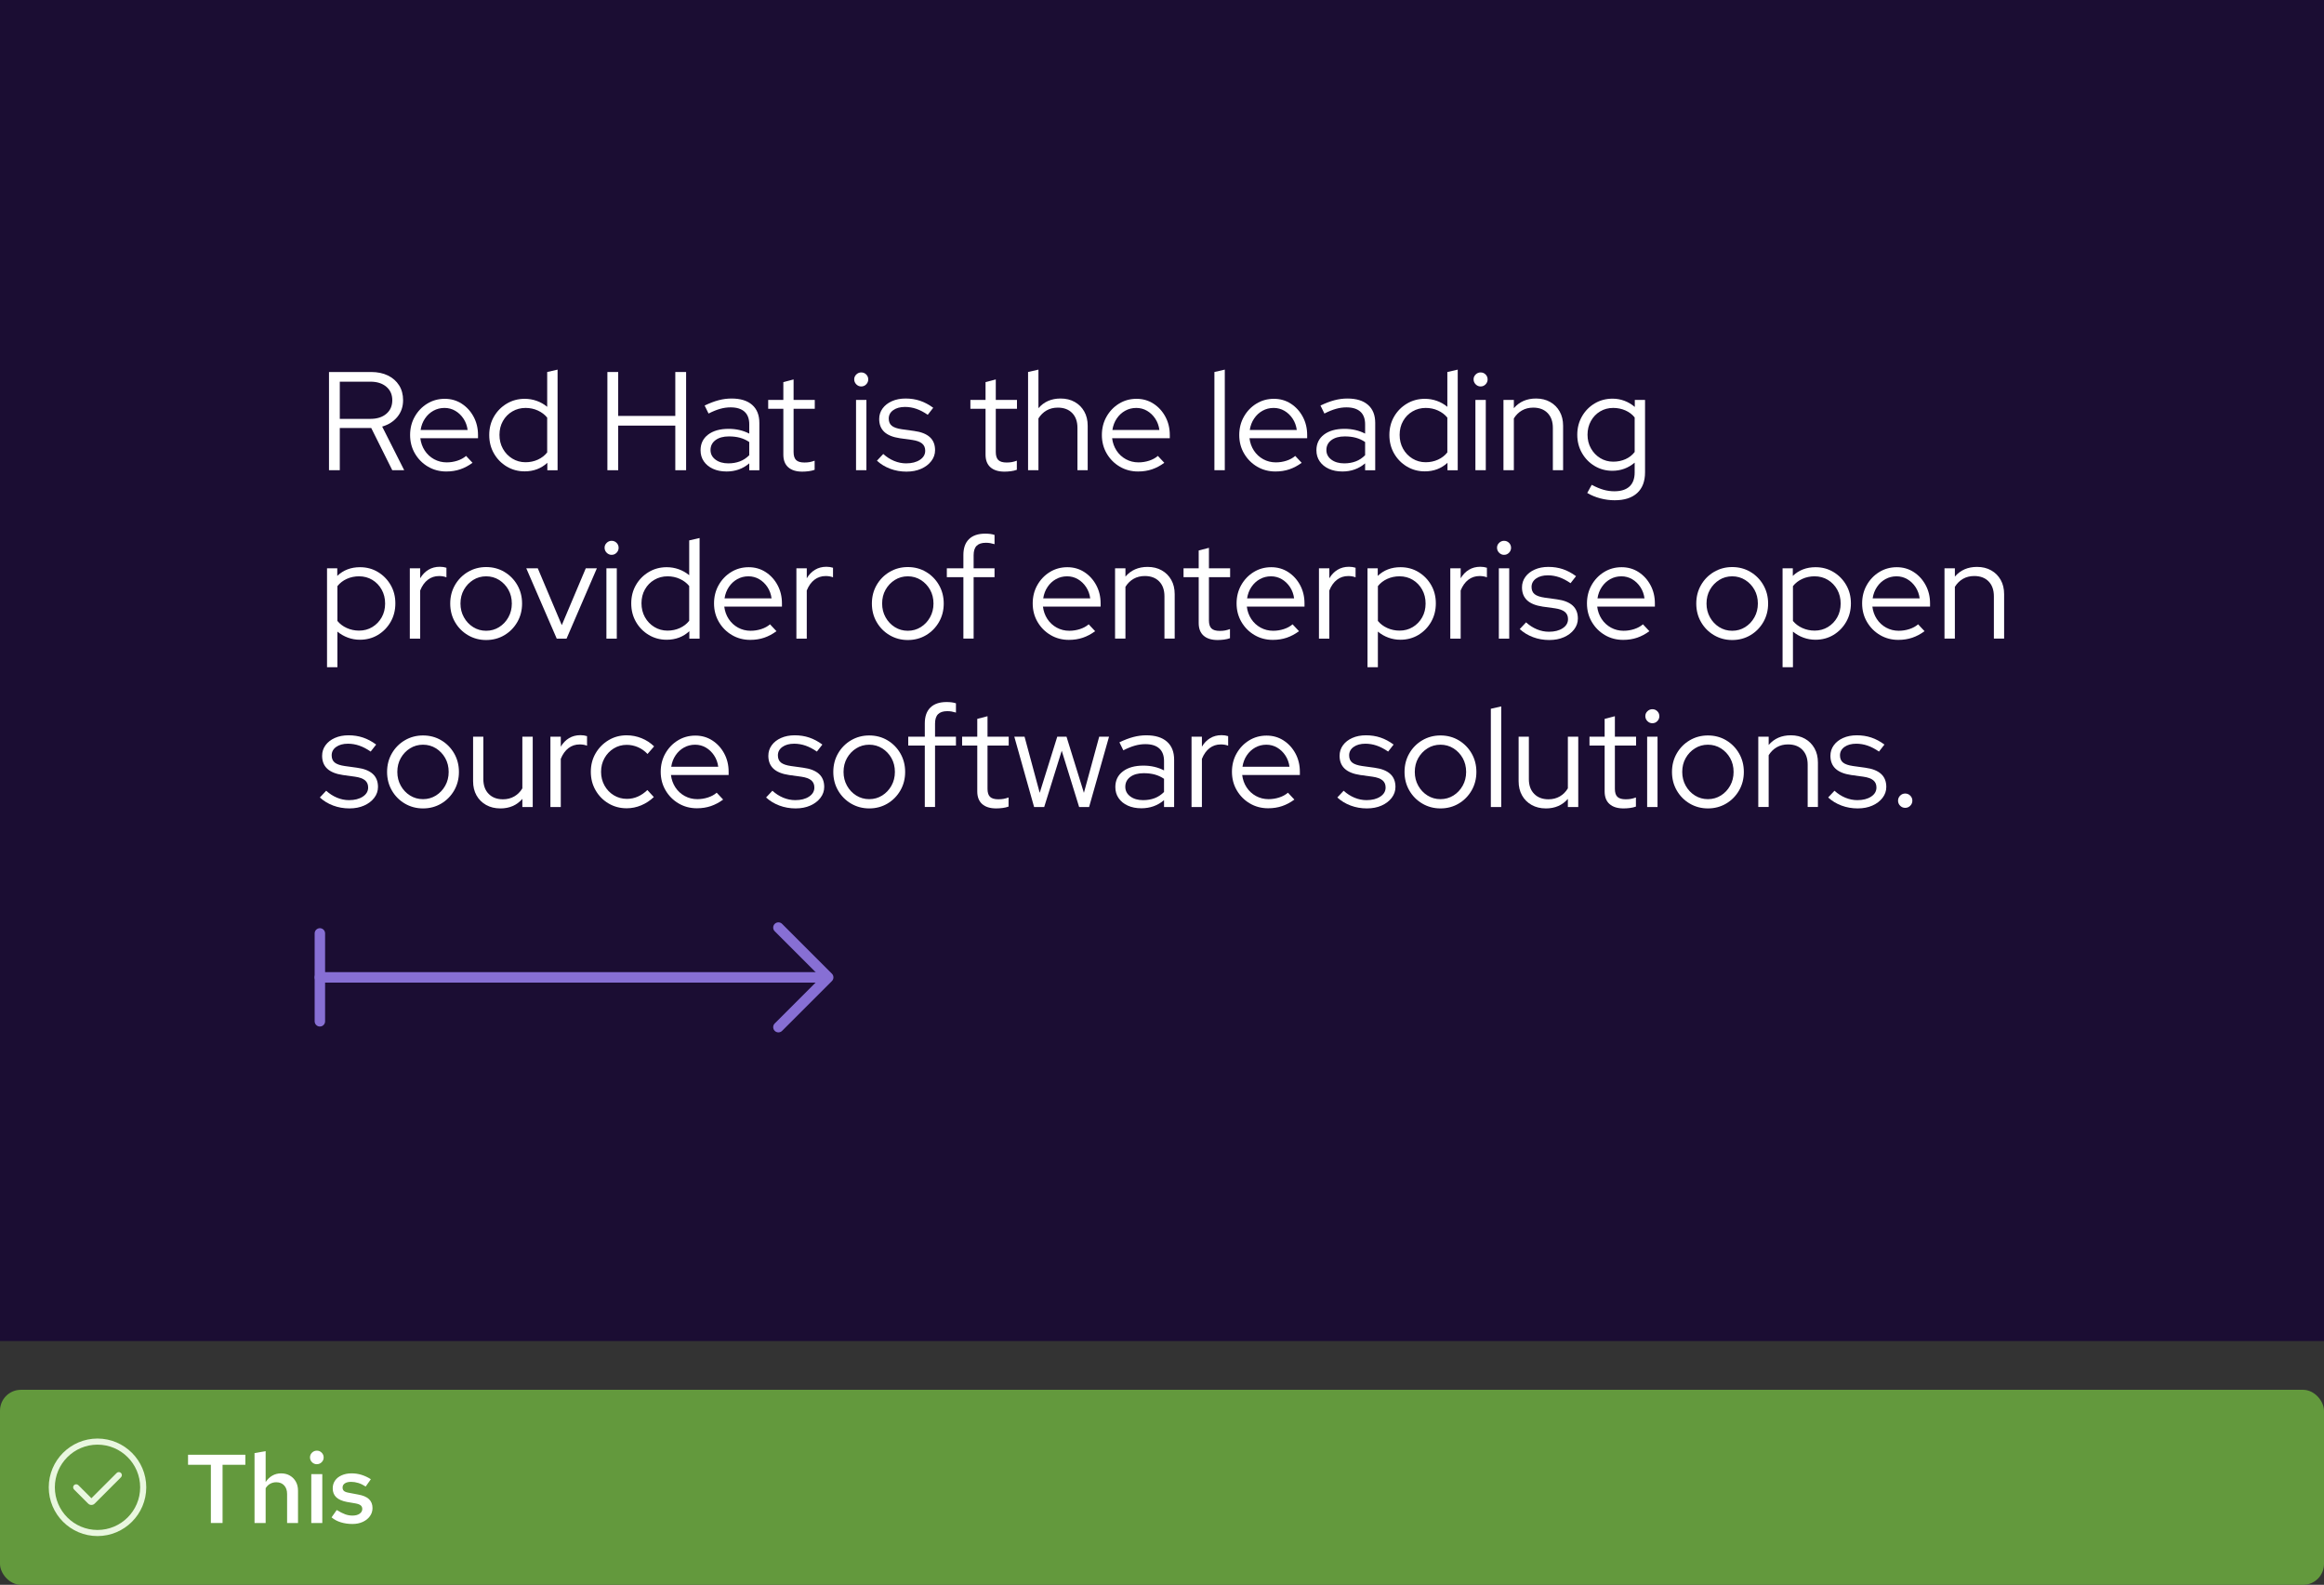 <?xml version="1.0" encoding="UTF-8"?><svg id="uuid-3d865000-59f8-4c49-89f7-debf9600d274" xmlns="http://www.w3.org/2000/svg" viewBox="0 0 333.69 227.55"><rect x="0" y="0" width="333.69" height="227.55" fill="#333333" stroke="none"/><defs><style>.uuid-0abd65ec-750e-4790-8b17-89ba7c35ec41,.uuid-ad86a332-a100-482e-a32e-54fb2c6c9d2d{fill:none;}.uuid-ad86a332-a100-482e-a32e-54fb2c6c9d2d{stroke:#876fd4;stroke-linecap:round;stroke-linejoin:round;stroke-width:1.5px;}.uuid-00a9ccc0-7e95-44a5-8112-9e70ee7d0d14{fill:#fff;}.uuid-d34315e4-697c-4af7-a383-848a9fb9cf74{fill:#1b0d33;}.uuid-dc9f2c6d-2a07-49e5-a148-76d7f848f3d4{fill:#63993d;}.uuid-fc13d6a9-9d52-4288-b165-c66501158150{fill:#e9f7df;}</style></defs><rect class="uuid-dc9f2c6d-2a07-49e5-a148-76d7f848f3d4" x="0" y="199.55" width="333.69" height="28" rx="3" ry="3"/><g id="uuid-3ba3b891-25b2-4c5b-a8ea-652b20083ef6"><g id="uuid-c6ce06a3-d6ef-4b20-b7b1-f62c3b5c8897"><rect class="uuid-0abd65ec-750e-4790-8b17-89ba7c35ec41" x="7" y="206.55" width="14" height="14"/></g><g id="uuid-fa98b6f3-5199-4746-8bce-de0429737230"><path class="uuid-fc13d6a9-9d52-4288-b165-c66501158150" d="M14,220.55c-3.86,0-7-3.14-7-7s3.14-7,7-7,7,3.14,7,7-3.14,7-7,7ZM14,207.425c-3.377,0-6.125,2.748-6.125,6.125s2.748,6.125,6.125,6.125,6.125-2.748,6.125-6.125-2.748-6.125-6.125-6.125Z"/><path class="uuid-fc13d6a9-9d52-4288-b165-c66501158150" d="M13.125,216.084c-.168,0-.336-.064-.464-.192l-2.033-2.033c-.171-.171-.171-.448,0-.619s.448-.171.619,0l1.878,1.878,3.628-3.628c.171-.171.448-.171.619,0s.171.448,0,.619l-3.783,3.783c-.128.128-.296.192-.464.192h0Z"/></g></g><path class="uuid-00a9ccc0-7e95-44a5-8112-9e70ee7d0d14" d="M30.276,218.674v-8.358h-3.276v-1.441h8.232v1.441h-3.276v8.358h-1.68Z"/><path class="uuid-00a9ccc0-7e95-44a5-8112-9e70ee7d0d14" d="M36.547,218.674v-10.038l1.596-.28v4.439c.261-.401.581-.709.959-.924s.795-.322,1.253-.322c.485,0,.91.107,1.274.322.364.215.649.506.854.875.206.368.308.8.308,1.295v4.634h-1.568v-4.172c0-.514-.14-.922-.42-1.226-.28-.303-.658-.454-1.134-.454-.308,0-.595.069-.861.21-.266.14-.488.354-.665.644v4.998h-1.596Z"/><path class="uuid-00a9ccc0-7e95-44a5-8112-9e70ee7d0d14" d="M45.479,210.232c-.261,0-.488-.095-.679-.286s-.287-.423-.287-.693c0-.262.095-.487.287-.679s.427-.287.707-.287c.261,0,.488.096.679.287.191.191.287.422.287.692,0,.262-.096.488-.287.68-.191.191-.427.286-.707.286ZM44.695,218.674v-7.014h1.582v7.014h-1.582Z"/><path class="uuid-00a9ccc0-7e95-44a5-8112-9e70ee7d0d14" d="M50.617,218.814c-.597,0-1.155-.079-1.673-.237-.518-.159-.964-.397-1.337-.714l.742-1.051c.458.28.859.483,1.204.609s.695.189,1.05.189c.429,0,.772-.088,1.029-.266.257-.177.385-.406.385-.685,0-.215-.075-.386-.224-.512-.149-.126-.401-.222-.756-.287l-1.232-.21c-.681-.13-1.19-.354-1.526-.672s-.504-.742-.504-1.273c0-.43.112-.806.336-1.127.224-.322.543-.574.959-.756.415-.183.889-.273,1.421-.273.485,0,.957.07,1.414.21.457.14.905.35,1.344.63l-.742,1.05c-.355-.232-.707-.403-1.057-.511s-.698-.161-1.043-.161c-.373,0-.67.072-.889.217-.22.145-.329.344-.329.596,0,.224.072.395.217.511.144.117.399.203.763.259l1.246.238c.709.121,1.232.343,1.568.665s.504.749.504,1.281c0,.429-.124.816-.371,1.161-.247.346-.588.619-1.022.819-.434.201-.926.301-1.477.301Z"/><rect class="uuid-d34315e4-697c-4af7-a383-848a9fb9cf74" width="333.69" height="192.55"/><path class="uuid-00a9ccc0-7e95-44a5-8112-9e70ee7d0d14" d="M47.238,67.516v-14.103h6.045c.926,0,1.732.168,2.418.503.685.336,1.219.806,1.602,1.411.383.604.574,1.316.574,2.136,0,.926-.272,1.722-.816,2.387-.544.665-1.273,1.131-2.187,1.4l3.164,6.266h-1.713l-3.023-6.064h-4.513v6.064h-1.551ZM48.789,60.142h4.393c.954,0,1.716-.242,2.287-.726.571-.483.857-1.135.857-1.954,0-.806-.285-1.451-.857-1.935-.571-.484-1.333-.725-2.287-.725h-4.393v5.339Z"/><path class="uuid-00a9ccc0-7e95-44a5-8112-9e70ee7d0d14" d="M64.081,67.697c-.967,0-1.843-.231-2.629-.695-.785-.463-1.41-1.091-1.873-1.884-.464-.792-.695-1.678-.695-2.659,0-.967.221-1.843.665-2.629.443-.785,1.04-1.41,1.793-1.873.752-.464,1.592-.695,2.518-.695.9,0,1.709.231,2.428.695.719.463,1.29,1.088,1.713,1.873.424.786.635,1.663.635,2.629v.464h-8.281c.08.658.292,1.249.634,1.772s.789.937,1.34,1.24c.551.302,1.155.453,1.813.453.524,0,1.035-.081,1.531-.242.497-.162.913-.389,1.249-.685l.926.987c-.564.417-1.152.729-1.763.937-.612.208-1.28.312-2.005.312ZM60.394,61.734h6.75c-.08-.605-.279-1.145-.594-1.622-.316-.476-.708-.853-1.179-1.128-.47-.276-.987-.413-1.551-.413-.578,0-1.108.135-1.592.403-.483.269-.886.641-1.208,1.118s-.531,1.024-.625,1.642Z"/><path class="uuid-00a9ccc0-7e95-44a5-8112-9e70ee7d0d14" d="M75.323,67.678c-.94,0-1.796-.232-2.568-.695-.772-.464-1.384-1.088-1.833-1.874-.451-.785-.675-1.668-.675-2.65,0-.98.225-1.86.675-2.639.449-.779,1.061-1.4,1.833-1.863.772-.464,1.635-.695,2.589-.695.591,0,1.162.098,1.713.292.551.195,1.054.48,1.511.857v-4.997l1.491-.343v14.446h-1.471v-1.068c-.887.82-1.975,1.23-3.264,1.23ZM75.464,66.368c.631,0,1.219-.124,1.763-.372.543-.248.99-.594,1.34-1.038v-4.997c-.349-.43-.796-.769-1.34-1.017-.544-.248-1.132-.373-1.763-.373-.699,0-1.333.168-1.904.504-.571.335-1.021.795-1.35,1.38-.329.585-.493,1.246-.493,1.985s.165,1.403.493,1.995c.33.591.779,1.061,1.35,1.41.571.349,1.205.524,1.904.524Z"/><path class="uuid-00a9ccc0-7e95-44a5-8112-9e70ee7d0d14" d="M87.212,67.516v-14.103h1.551v6.306h8.2v-6.306h1.552v14.103h-1.552v-6.407h-8.2v6.407h-1.551Z"/><path class="uuid-00a9ccc0-7e95-44a5-8112-9e70ee7d0d14" d="M104.317,67.697c-.74,0-1.387-.128-1.945-.383s-.994-.611-1.309-1.067c-.317-.457-.474-.988-.474-1.592,0-.954.362-1.705,1.088-2.256s1.706-.826,2.942-.826c1.088,0,2.076.229,2.962.685v-1.33c0-.806-.229-1.414-.685-1.823-.457-.41-1.121-.615-1.995-.615-.497,0-.997.07-1.501.211-.503.141-1.058.366-1.662.675l-.564-1.149c.725-.348,1.396-.604,2.014-.765.618-.162,1.236-.242,1.854-.242,1.276,0,2.26.302,2.952.907.691.604,1.037,1.471,1.037,2.599v6.79h-1.45v-.987c-.457.389-.958.682-1.501.876-.544.194-1.132.292-1.763.292ZM102.02,64.615c0,.564.239,1.025.715,1.381.477.356,1.091.534,1.844.534.604,0,1.155-.094,1.652-.282.497-.189.947-.484,1.35-.887v-1.894c-.416-.282-.86-.486-1.33-.614-.471-.128-1.001-.192-1.592-.192-.806,0-1.447.179-1.924.534-.476.357-.715.83-.715,1.421Z"/><path class="uuid-00a9ccc0-7e95-44a5-8112-9e70ee7d0d14" d="M115.196,67.718c-.873,0-1.544-.208-2.015-.625-.47-.416-.705-1.021-.705-1.813v-6.588h-2.176v-1.27h2.176v-2.559l1.471-.383v2.942h3.042v1.27h-3.042v6.205c0,.538.121.924.363,1.158.242.235.638.352,1.189.352.282,0,.534-.02.755-.06.222-.041.46-.107.716-.202v1.309c-.256.094-.541.162-.857.202s-.621.061-.917.061Z"/><path class="uuid-00a9ccc0-7e95-44a5-8112-9e70ee7d0d14" d="M123.658,55.488c-.269,0-.504-.101-.705-.302-.202-.201-.302-.443-.302-.725,0-.269.101-.5.302-.695.201-.194.436-.292.705-.292.282,0,.521.098.715.292.195.195.293.433.293.715,0,.269-.098.504-.293.705-.194.202-.433.302-.715.302ZM122.913,67.516v-10.095h1.49v10.095h-1.49Z"/><path class="uuid-00a9ccc0-7e95-44a5-8112-9e70ee7d0d14" d="M130.166,67.718c-.833,0-1.616-.138-2.347-.413-.733-.276-1.367-.662-1.904-1.158l.907-.967c.47.43.987.762,1.551.998.565.235,1.142.352,1.733.352.806,0,1.464-.168,1.974-.504.511-.335.766-.772.766-1.309,0-.444-.151-.789-.453-1.038-.302-.248-.776-.42-1.42-.513l-1.753-.242c-1.008-.148-1.757-.45-2.247-.907s-.735-1.075-.735-1.854c0-.564.162-1.068.484-1.511.322-.444.769-.793,1.34-1.048.571-.255,1.225-.383,1.964-.383.739,0,1.431.107,2.075.322s1.276.551,1.894,1.008l-.785,1.007c-.564-.389-1.112-.675-1.642-.856-.531-.181-1.071-.272-1.622-.272-.699,0-1.262.155-1.692.463-.43.31-.644.712-.644,1.209,0,.457.148.803.443,1.038s.772.399,1.431.493l1.753.242c1.008.135,1.763.43,2.267.886s.756,1.081.756,1.874c0,.577-.182,1.101-.544,1.572-.362.47-.849.84-1.461,1.108-.611.269-1.306.403-2.085.403Z"/><path class="uuid-00a9ccc0-7e95-44a5-8112-9e70ee7d0d14" d="M144.229,67.718c-.873,0-1.544-.208-2.015-.625-.47-.416-.705-1.021-.705-1.813v-6.588h-2.176v-1.27h2.176v-2.559l1.471-.383v2.942h3.042v1.27h-3.042v6.205c0,.538.121.924.363,1.158.242.235.638.352,1.189.352.282,0,.534-.02.755-.06.222-.041.46-.107.716-.202v1.309c-.256.094-.541.162-.857.202s-.621.061-.917.061Z"/><path class="uuid-00a9ccc0-7e95-44a5-8112-9e70ee7d0d14" d="M147.614,67.516v-14.103l1.49-.343v5.54c.793-.926,1.854-1.39,3.183-1.39.766,0,1.44.164,2.025.493.585.329,1.041.785,1.37,1.37.33.585.493,1.266.493,2.045v6.387h-1.471v-6.085c0-.899-.252-1.609-.755-2.126-.504-.516-1.193-.776-2.065-.776-.605,0-1.142.135-1.612.403-.471.269-.86.652-1.169,1.148v7.435h-1.49Z"/><path class="uuid-00a9ccc0-7e95-44a5-8112-9e70ee7d0d14" d="M163.41,67.697c-.967,0-1.844-.231-2.629-.695-.786-.463-1.411-1.091-1.874-1.884-.463-.792-.695-1.678-.695-2.659,0-.967.222-1.843.665-2.629.444-.785,1.041-1.41,1.794-1.873.752-.464,1.591-.695,2.518-.695.899,0,1.708.231,2.428.695.718.463,1.29,1.088,1.713,1.873.423.786.634,1.663.634,2.629v.464h-8.281c.081.658.293,1.249.634,1.772.343.524.789.937,1.34,1.24.55.302,1.155.453,1.813.453.524,0,1.034-.081,1.531-.242.497-.162.913-.389,1.249-.685l.927.987c-.565.417-1.152.729-1.763.937s-1.279.312-2.005.312ZM159.722,61.734h6.75c-.08-.605-.279-1.145-.594-1.622-.316-.476-.708-.853-1.178-1.128-.471-.276-.987-.413-1.552-.413-.577,0-1.108.135-1.591.403s-.886.641-1.209,1.118c-.322.477-.53,1.024-.625,1.642Z"/><path class="uuid-00a9ccc0-7e95-44a5-8112-9e70ee7d0d14" d="M174.37,67.516v-14.103l1.491-.343v14.446h-1.491Z"/><path class="uuid-00a9ccc0-7e95-44a5-8112-9e70ee7d0d14" d="M183.134,67.697c-.967,0-1.843-.231-2.629-.695-.785-.463-1.41-1.091-1.873-1.884-.464-.792-.695-1.678-.695-2.659,0-.967.221-1.843.665-2.629.443-.785,1.04-1.41,1.793-1.873.752-.464,1.592-.695,2.518-.695.9,0,1.709.231,2.428.695.719.463,1.29,1.088,1.713,1.873.424.786.635,1.663.635,2.629v.464h-8.281c.08.658.292,1.249.634,1.772s.789.937,1.34,1.24c.551.302,1.155.453,1.813.453.524,0,1.035-.081,1.531-.242.497-.162.913-.389,1.249-.685l.926.987c-.564.417-1.152.729-1.763.937-.612.208-1.28.312-2.005.312ZM179.447,61.734h6.75c-.08-.605-.279-1.145-.594-1.622-.316-.476-.708-.853-1.179-1.128-.47-.276-.987-.413-1.551-.413-.578,0-1.108.135-1.592.403-.483.269-.886.641-1.208,1.118s-.531,1.024-.625,1.642Z"/><path class="uuid-00a9ccc0-7e95-44a5-8112-9e70ee7d0d14" d="M192.745,67.697c-.739,0-1.387-.128-1.945-.383s-.994-.611-1.309-1.067-.474-.988-.474-1.592c0-.954.363-1.705,1.089-2.256.725-.551,1.705-.826,2.942-.826,1.088,0,2.075.229,2.961.685v-1.33c0-.806-.228-1.414-.685-1.823-.457-.41-1.121-.615-1.995-.615-.498,0-.998.07-1.501.211-.504.141-1.058.366-1.663.675l-.564-1.149c.726-.348,1.397-.604,2.015-.765.617-.162,1.236-.242,1.854-.242,1.276,0,2.259.302,2.951.907.692.604,1.038,1.471,1.038,2.599v6.79h-1.451v-.987c-.457.389-.957.682-1.501.876-.543.194-1.131.292-1.763.292ZM190.448,64.615c0,.564.239,1.025.716,1.381.476.356,1.091.534,1.844.534.604,0,1.154-.094,1.652-.282.497-.189.947-.484,1.349-.887v-1.894c-.416-.282-.859-.486-1.33-.614-.47-.128-1-.192-1.591-.192-.806,0-1.448.179-1.924.534-.477.357-.716.83-.716,1.421Z"/><path class="uuid-00a9ccc0-7e95-44a5-8112-9e70ee7d0d14" d="M204.571,67.678c-.94,0-1.797-.232-2.568-.695-.773-.464-1.384-1.088-1.834-1.874-.45-.785-.675-1.668-.675-2.65,0-.98.225-1.86.675-2.639s1.061-1.4,1.834-1.863c.771-.464,1.635-.695,2.589-.695.59,0,1.161.098,1.712.292.551.195,1.054.48,1.512.857v-4.997l1.49-.343v14.446h-1.471v-1.068c-.886.82-1.974,1.23-3.264,1.23ZM204.713,66.368c.631,0,1.219-.124,1.763-.372.544-.248.99-.594,1.34-1.038v-4.997c-.35-.43-.796-.769-1.34-1.017-.543-.248-1.131-.373-1.763-.373-.699,0-1.333.168-1.904.504-.571.335-1.022.795-1.35,1.38-.33.585-.493,1.246-.493,1.985s.164,1.403.493,1.995c.329.591.779,1.061,1.35,1.41.571.349,1.205.524,1.904.524Z"/><path class="uuid-00a9ccc0-7e95-44a5-8112-9e70ee7d0d14" d="M212.59,55.488c-.269,0-.503-.101-.705-.302-.202-.201-.302-.443-.302-.725,0-.269.1-.5.302-.695.202-.194.436-.292.705-.292.282,0,.521.098.716.292.194.195.292.433.292.715,0,.269-.098.504-.292.705-.195.202-.434.302-.716.302ZM211.845,67.516v-10.095h1.491v10.095h-1.491Z"/><path class="uuid-00a9ccc0-7e95-44a5-8112-9e70ee7d0d14" d="M215.874,67.516v-10.095h1.491v1.189c.792-.926,1.854-1.39,3.183-1.39.766,0,1.44.164,2.025.493.584.329,1.04.785,1.37,1.37.329.585.493,1.266.493,2.045v6.387h-1.471v-6.085c0-.899-.252-1.609-.756-2.126-.503-.516-1.192-.776-2.065-.776-.604,0-1.142.135-1.612.403-.471.269-.86.652-1.168,1.148v7.435h-1.491Z"/><path class="uuid-00a9ccc0-7e95-44a5-8112-9e70ee7d0d14" d="M231.852,71.828c-.699,0-1.39-.09-2.076-.272-.685-.181-1.309-.439-1.873-.776l.644-1.168c.604.322,1.165.557,1.682.705s1.038.221,1.562.221c.954,0,1.679-.228,2.176-.685s.745-1.128.745-2.015v-1.41c-.926.779-1.995,1.168-3.203,1.168-.927,0-1.773-.228-2.539-.685s-1.373-1.078-1.823-1.864c-.45-.785-.675-1.662-.675-2.629,0-.967.225-1.843.675-2.629.45-.785,1.058-1.407,1.823-1.863s1.625-.685,2.579-.685c.577,0,1.138.101,1.682.302s1.044.497,1.501.886v-1.008h1.471v10.397c0,1.29-.376,2.28-1.128,2.972-.753.691-1.827,1.037-3.224,1.037ZM231.63,66.287c.645,0,1.236-.121,1.773-.363.537-.241.974-.584,1.309-1.027v-4.957c-.335-.43-.776-.765-1.319-1.007-.544-.242-1.132-.363-1.763-.363-.699,0-1.327.168-1.884.504-.557.335-.997.795-1.319,1.38-.323.585-.484,1.24-.484,1.964,0,.726.164,1.381.493,1.964.329.585.772,1.048,1.33,1.39s1.179.514,1.863.514Z"/><path class="uuid-00a9ccc0-7e95-44a5-8112-9e70ee7d0d14" d="M46.956,95.804v-14.205h1.471v1.089c.873-.833,1.961-1.249,3.264-1.249.954,0,1.813.231,2.579.695.766.463,1.373,1.085,1.823,1.863s.675,1.659.675,2.639c0,.981-.226,1.864-.675,2.65-.45.786-1.058,1.41-1.823,1.874-.766.463-1.632.695-2.599.695-.591,0-1.163-.101-1.713-.302-.551-.202-1.055-.49-1.511-.867v5.118h-1.491ZM51.549,90.545c.712,0,1.35-.171,1.914-.514.564-.342,1.011-.806,1.34-1.39.33-.585.494-1.246.494-1.985s-.165-1.403-.494-1.995c-.329-.591-.776-1.058-1.34-1.4s-1.202-.514-1.914-.514c-.631,0-1.218.125-1.763.373s-.99.594-1.34,1.038v4.996c.349.43.798.77,1.349,1.018s1.135.372,1.753.372Z"/><path class="uuid-00a9ccc0-7e95-44a5-8112-9e70ee7d0d14" d="M58.843,91.694v-10.095h1.49v1.431c.309-.524.702-.93,1.179-1.219.476-.289,1.024-.433,1.642-.433.349,0,.665.048.947.141v1.37c-.175-.067-.349-.114-.524-.141-.175-.026-.349-.04-.524-.04-.618,0-1.158.178-1.622.534-.464.357-.83.87-1.099,1.541v6.911h-1.49Z"/><path class="uuid-00a9ccc0-7e95-44a5-8112-9e70ee7d0d14" d="M69.803,91.895c-.954,0-1.823-.232-2.609-.695-.786-.463-1.408-1.091-1.864-1.884-.457-.792-.685-1.679-.685-2.659s.228-1.867.685-2.659,1.078-1.421,1.864-1.884c.785-.463,1.655-.695,2.609-.695.967,0,1.841.232,2.619.695s1.397,1.091,1.854,1.884.685,1.679.685,2.659-.229,1.868-.685,2.659c-.457.793-1.075,1.421-1.854,1.884s-1.652.695-2.619.695ZM69.803,90.566c.685,0,1.306-.175,1.864-.524.557-.349,1-.819,1.33-1.411.329-.59.493-1.249.493-1.974,0-.739-.165-1.4-.493-1.985-.33-.584-.773-1.051-1.33-1.4-.558-.349-1.179-.524-1.864-.524-.685,0-1.306.175-1.863.524s-1.001.817-1.33,1.4c-.33.585-.493,1.246-.493,1.985,0,.726.164,1.384.493,1.974.329.592.772,1.062,1.33,1.411s1.179.524,1.863.524Z"/><path class="uuid-00a9ccc0-7e95-44a5-8112-9e70ee7d0d14" d="M79.938,91.694l-4.372-10.095h1.652l3.446,8.161,3.445-8.161h1.592l-4.352,10.095h-1.41Z"/><path class="uuid-00a9ccc0-7e95-44a5-8112-9e70ee7d0d14" d="M87.816,79.665c-.269,0-.504-.101-.705-.302-.202-.201-.302-.443-.302-.725,0-.269.101-.5.302-.695.201-.194.436-.292.705-.292.282,0,.521.098.715.292.195.195.293.433.293.715,0,.269-.098.504-.293.705-.194.202-.433.302-.715.302ZM87.071,91.694v-10.095h1.49v10.095h-1.49Z"/><path class="uuid-00a9ccc0-7e95-44a5-8112-9e70ee7d0d14" d="M95.713,91.855c-.94,0-1.796-.232-2.568-.695-.772-.464-1.384-1.088-1.833-1.874-.451-.785-.675-1.668-.675-2.65,0-.98.225-1.86.675-2.639.449-.779,1.061-1.4,1.833-1.863.772-.464,1.635-.695,2.589-.695.591,0,1.162.098,1.713.292.551.195,1.054.48,1.511.857v-4.997l1.491-.343v14.446h-1.471v-1.068c-.887.82-1.975,1.23-3.264,1.23ZM95.854,90.545c.631,0,1.219-.124,1.763-.372.543-.248.99-.594,1.34-1.038v-4.997c-.349-.43-.796-.769-1.34-1.017-.544-.248-1.132-.373-1.763-.373-.699,0-1.333.168-1.904.504-.571.335-1.021.795-1.35,1.38-.329.585-.493,1.246-.493,1.985s.165,1.403.493,1.995c.33.591.779,1.061,1.35,1.41.571.349,1.205.524,1.904.524Z"/><path class="uuid-00a9ccc0-7e95-44a5-8112-9e70ee7d0d14" d="M107.722,91.875c-.967,0-1.844-.231-2.629-.695-.786-.463-1.411-1.091-1.874-1.884-.463-.792-.695-1.678-.695-2.659,0-.967.222-1.843.665-2.629.444-.785,1.041-1.41,1.794-1.873.752-.464,1.591-.695,2.518-.695.899,0,1.708.231,2.428.695.718.463,1.29,1.088,1.713,1.873.423.786.634,1.663.634,2.629v.464h-8.281c.081.658.293,1.249.634,1.772.343.524.789.937,1.34,1.24.55.302,1.155.453,1.813.453.524,0,1.034-.081,1.531-.242.497-.162.913-.389,1.249-.685l.927.987c-.565.417-1.152.729-1.763.937s-1.279.312-2.005.312ZM104.034,85.911h6.75c-.08-.605-.279-1.145-.594-1.622-.316-.476-.708-.853-1.178-1.128-.471-.276-.987-.413-1.552-.413-.577,0-1.108.135-1.591.403s-.886.641-1.209,1.118c-.322.477-.53,1.024-.625,1.642Z"/><path class="uuid-00a9ccc0-7e95-44a5-8112-9e70ee7d0d14" d="M114.35,91.694v-10.095h1.491v1.431c.308-.524.702-.93,1.178-1.219.477-.289,1.025-.433,1.642-.433.349,0,.665.048.947.141v1.37c-.175-.067-.349-.114-.524-.141-.175-.026-.349-.04-.524-.04-.617,0-1.158.178-1.622.534-.463.357-.83.87-1.098,1.541v6.911h-1.491Z"/><path class="uuid-00a9ccc0-7e95-44a5-8112-9e70ee7d0d14" d="M130.347,91.895c-.954,0-1.823-.232-2.609-.695-.786-.463-1.408-1.091-1.864-1.884-.457-.792-.685-1.679-.685-2.659s.228-1.867.685-2.659,1.078-1.421,1.864-1.884c.785-.463,1.655-.695,2.609-.695.967,0,1.841.232,2.619.695s1.397,1.091,1.854,1.884.685,1.679.685,2.659-.229,1.868-.685,2.659c-.457.793-1.075,1.421-1.854,1.884s-1.652.695-2.619.695ZM130.347,90.566c.685,0,1.306-.175,1.864-.524.557-.349,1-.819,1.33-1.411.329-.59.493-1.249.493-1.974,0-.739-.165-1.4-.493-1.985-.33-.584-.773-1.051-1.33-1.4-.558-.349-1.179-.524-1.864-.524-.685,0-1.306.175-1.863.524s-1.001.817-1.33,1.4c-.33.585-.493,1.246-.493,1.985,0,.726.164,1.384.493,1.974.329.592.772,1.062,1.33,1.411s1.179.524,1.863.524Z"/><path class="uuid-00a9ccc0-7e95-44a5-8112-9e70ee7d0d14" d="M138.327,91.694v-8.825h-2.377v-1.27h2.377v-1.913c0-.994.268-1.753.806-2.277.537-.524,1.309-.786,2.317-.786.268,0,.51.014.726.04.214.027.423.075.624.141v1.33c-.228-.066-.436-.117-.624-.151-.189-.034-.397-.05-.625-.05-.591,0-1.031.144-1.32.433-.289.289-.433.742-.433,1.36v1.873h3.001v1.27h-3.001v8.825h-1.471Z"/><path class="uuid-00a9ccc0-7e95-44a5-8112-9e70ee7d0d14" d="M153.477,91.875c-.967,0-1.843-.231-2.629-.695-.785-.463-1.41-1.091-1.873-1.884-.464-.792-.695-1.678-.695-2.659,0-.967.221-1.843.665-2.629.443-.785,1.04-1.41,1.793-1.873.752-.464,1.592-.695,2.518-.695.9,0,1.709.231,2.428.695.719.463,1.29,1.088,1.713,1.873.424.786.635,1.663.635,2.629v.464h-8.281c.08.658.292,1.249.634,1.772s.789.937,1.34,1.24c.551.302,1.155.453,1.813.453.524,0,1.035-.081,1.531-.242.497-.162.913-.389,1.249-.685l.926.987c-.564.417-1.152.729-1.763.937-.612.208-1.28.312-2.005.312ZM149.79,85.911h6.75c-.08-.605-.279-1.145-.594-1.622-.316-.476-.708-.853-1.179-1.128-.47-.276-.987-.413-1.551-.413-.578,0-1.108.135-1.592.403-.483.269-.886.641-1.208,1.118s-.531,1.024-.625,1.642Z"/><path class="uuid-00a9ccc0-7e95-44a5-8112-9e70ee7d0d14" d="M160.106,91.694v-10.095h1.49v1.189c.793-.926,1.854-1.39,3.183-1.39.766,0,1.44.164,2.025.493.585.329,1.041.785,1.37,1.37.33.585.493,1.266.493,2.045v6.387h-1.471v-6.085c0-.899-.252-1.609-.755-2.126-.504-.516-1.193-.776-2.065-.776-.605,0-1.142.135-1.612.403-.471.269-.86.652-1.169,1.148v7.435h-1.49Z"/><path class="uuid-00a9ccc0-7e95-44a5-8112-9e70ee7d0d14" d="M174.834,91.895c-.874,0-1.545-.208-2.015-.625-.471-.416-.705-1.021-.705-1.813v-6.588h-2.176v-1.27h2.176v-2.559l1.471-.383v2.942h3.042v1.27h-3.042v6.205c0,.538.12.924.362,1.158.242.235.638.352,1.189.352.282,0,.534-.02.756-.06.221-.041.46-.107.715-.202v1.309c-.255.094-.541.162-.856.202-.316.04-.621.061-.917.061Z"/><path class="uuid-00a9ccc0-7e95-44a5-8112-9e70ee7d0d14" d="M182.752,91.875c-.967,0-1.844-.231-2.629-.695-.786-.463-1.411-1.091-1.874-1.884-.463-.792-.695-1.678-.695-2.659,0-.967.222-1.843.665-2.629.444-.785,1.041-1.41,1.794-1.873.752-.464,1.591-.695,2.518-.695.899,0,1.708.231,2.428.695.718.463,1.29,1.088,1.713,1.873.423.786.634,1.663.634,2.629v.464h-8.281c.081.658.293,1.249.634,1.772.343.524.789.937,1.34,1.24.55.302,1.155.453,1.813.453.524,0,1.034-.081,1.531-.242.497-.162.913-.389,1.249-.685l.927.987c-.565.417-1.152.729-1.763.937s-1.279.312-2.005.312ZM179.064,85.911h6.75c-.08-.605-.279-1.145-.594-1.622-.316-.476-.708-.853-1.178-1.128-.471-.276-.987-.413-1.552-.413-.577,0-1.108.135-1.591.403s-.886.641-1.209,1.118c-.322.477-.53,1.024-.625,1.642Z"/><path class="uuid-00a9ccc0-7e95-44a5-8112-9e70ee7d0d14" d="M189.381,91.694v-10.095h1.49v1.431c.309-.524.702-.93,1.179-1.219.476-.289,1.024-.433,1.642-.433.349,0,.665.048.947.141v1.37c-.175-.067-.349-.114-.524-.141-.175-.026-.349-.04-.524-.04-.618,0-1.158.178-1.622.534-.464.357-.83.87-1.099,1.541v6.911h-1.49Z"/><path class="uuid-00a9ccc0-7e95-44a5-8112-9e70ee7d0d14" d="M196.352,95.804v-14.205h1.471v1.089c.872-.833,1.961-1.249,3.264-1.249.954,0,1.813.231,2.579.695.766.463,1.373,1.085,1.823,1.863.449.779.675,1.659.675,2.639,0,.981-.226,1.864-.675,2.65-.45.786-1.058,1.41-1.823,1.874-.766.463-1.632.695-2.6.695-.591,0-1.162-.101-1.713-.302s-1.054-.49-1.511-.867v5.118h-1.49ZM200.946,90.545c.712,0,1.349-.171,1.914-.514.564-.342,1.01-.806,1.34-1.39.329-.585.493-1.246.493-1.985s-.165-1.403-.493-1.995c-.33-.591-.776-1.058-1.34-1.4-.565-.343-1.203-.514-1.914-.514-.631,0-1.219.125-1.763.373-.543.248-.99.594-1.34,1.038v4.996c.349.43.799.77,1.35,1.018.55.248,1.135.372,1.753.372Z"/><path class="uuid-00a9ccc0-7e95-44a5-8112-9e70ee7d0d14" d="M208.239,91.694v-10.095h1.491v1.431c.308-.524.702-.93,1.178-1.219.477-.289,1.025-.433,1.642-.433.349,0,.665.048.947.141v1.37c-.175-.067-.349-.114-.524-.141-.175-.026-.349-.04-.524-.04-.617,0-1.158.178-1.622.534-.463.357-.83.87-1.098,1.541v6.911h-1.491Z"/><path class="uuid-00a9ccc0-7e95-44a5-8112-9e70ee7d0d14" d="M215.956,79.665c-.269,0-.504-.101-.705-.302-.202-.201-.302-.443-.302-.725,0-.269.101-.5.302-.695.201-.194.436-.292.705-.292.282,0,.521.098.715.292.195.195.293.433.293.715,0,.269-.098.504-.293.705-.194.202-.433.302-.715.302ZM215.21,91.694v-10.095h1.49v10.095h-1.49Z"/><path class="uuid-00a9ccc0-7e95-44a5-8112-9e70ee7d0d14" d="M222.463,91.895c-.833,0-1.616-.138-2.347-.413-.733-.276-1.367-.662-1.904-1.158l.907-.967c.47.43.987.762,1.551.998.565.235,1.142.352,1.733.352.806,0,1.464-.168,1.974-.504.511-.335.766-.772.766-1.309,0-.444-.151-.789-.453-1.038-.302-.248-.776-.42-1.42-.513l-1.753-.242c-1.008-.148-1.757-.45-2.247-.907s-.735-1.075-.735-1.854c0-.564.162-1.068.484-1.511.322-.444.769-.793,1.34-1.048.571-.255,1.225-.383,1.964-.383.739,0,1.431.107,2.075.322s1.276.551,1.894,1.008l-.785,1.007c-.564-.389-1.112-.675-1.642-.856-.531-.181-1.071-.272-1.622-.272-.699,0-1.262.155-1.692.463-.43.31-.644.712-.644,1.209,0,.457.148.803.443,1.038s.772.399,1.431.493l1.753.242c1.008.135,1.763.43,2.267.886s.756,1.081.756,1.874c0,.577-.182,1.101-.544,1.572-.362.47-.849.84-1.461,1.108-.611.269-1.306.403-2.085.403Z"/><path class="uuid-00a9ccc0-7e95-44a5-8112-9e70ee7d0d14" d="M233.06,91.875c-.967,0-1.843-.231-2.629-.695-.785-.463-1.41-1.091-1.873-1.884-.464-.792-.695-1.678-.695-2.659,0-.967.221-1.843.665-2.629.443-.785,1.04-1.41,1.793-1.873.752-.464,1.592-.695,2.518-.695.9,0,1.709.231,2.428.695.719.463,1.29,1.088,1.713,1.873.424.786.635,1.663.635,2.629v.464h-8.281c.08.658.292,1.249.634,1.772s.789.937,1.34,1.24c.551.302,1.155.453,1.813.453.524,0,1.035-.081,1.531-.242.497-.162.913-.389,1.249-.685l.926.987c-.564.417-1.152.729-1.763.937-.612.208-1.28.312-2.005.312ZM229.374,85.911h6.75c-.08-.605-.279-1.145-.594-1.622-.316-.476-.708-.853-1.179-1.128-.47-.276-.987-.413-1.551-.413-.578,0-1.108.135-1.592.403-.483.269-.886.641-1.208,1.118s-.531,1.024-.625,1.642Z"/><path class="uuid-00a9ccc0-7e95-44a5-8112-9e70ee7d0d14" d="M248.716,91.895c-.954,0-1.823-.232-2.61-.695-.785-.463-1.407-1.091-1.863-1.884-.457-.792-.685-1.679-.685-2.659s.229-1.867.685-2.659,1.078-1.421,1.863-1.884c.786-.463,1.655-.695,2.61-.695.967,0,1.84.232,2.619.695.779.463,1.396,1.091,1.854,1.884.456.793.685,1.679.685,2.659s-.229,1.868-.685,2.659c-.458.793-1.075,1.421-1.854,1.884-.78.463-1.653.695-2.619.695ZM248.716,90.566c.685,0,1.306-.175,1.863-.524s1-.819,1.33-1.411c.329-.59.493-1.249.493-1.974,0-.739-.165-1.4-.493-1.985-.33-.584-.772-1.051-1.33-1.4s-1.179-.524-1.863-.524c-.685,0-1.307.175-1.864.524s-1.0.817-1.33,1.4c-.329.585-.493,1.246-.493,1.985,0,.726.165,1.384.493,1.974.33.592.772,1.062,1.33,1.411s1.179.524,1.864.524Z"/><path class="uuid-00a9ccc0-7e95-44a5-8112-9e70ee7d0d14" d="M255.949,95.804v-14.205h1.471v1.089c.872-.833,1.961-1.249,3.264-1.249.954,0,1.813.231,2.579.695.766.463,1.373,1.085,1.823,1.863.449.779.675,1.659.675,2.639,0,.981-.226,1.864-.675,2.65-.45.786-1.058,1.41-1.823,1.874-.766.463-1.632.695-2.6.695-.591,0-1.162-.101-1.713-.302s-1.054-.49-1.511-.867v5.118h-1.49ZM260.542,90.545c.712,0,1.349-.171,1.914-.514.564-.342,1.01-.806,1.34-1.39.329-.585.493-1.246.493-1.985s-.165-1.403-.493-1.995c-.33-.591-.776-1.058-1.34-1.4-.565-.343-1.203-.514-1.914-.514-.631,0-1.219.125-1.763.373-.543.248-.99.594-1.34,1.038v4.996c.349.43.799.77,1.35,1.018.55.248,1.135.372,1.753.372Z"/><path class="uuid-00a9ccc0-7e95-44a5-8112-9e70ee7d0d14" d="M272.57,91.875c-.967,0-1.843-.231-2.629-.695-.785-.463-1.41-1.091-1.873-1.884-.464-.792-.695-1.678-.695-2.659,0-.967.221-1.843.665-2.629.443-.785,1.04-1.41,1.793-1.873.752-.464,1.592-.695,2.518-.695.9,0,1.709.231,2.428.695.719.463,1.29,1.088,1.713,1.873.424.786.635,1.663.635,2.629v.464h-8.281c.08.658.292,1.249.634,1.772s.789.937,1.34,1.24c.551.302,1.155.453,1.813.453.524,0,1.035-.081,1.531-.242.497-.162.913-.389,1.249-.685l.926.987c-.564.417-1.152.729-1.763.937-.612.208-1.28.312-2.005.312ZM268.883,85.911h6.75c-.08-.605-.279-1.145-.594-1.622-.316-.476-.708-.853-1.179-1.128-.47-.276-.987-.413-1.551-.413-.578,0-1.108.135-1.592.403-.483.269-.886.641-1.208,1.118s-.531,1.024-.625,1.642Z"/><path class="uuid-00a9ccc0-7e95-44a5-8112-9e70ee7d0d14" d="M279.199,91.694v-10.095h1.49v1.189c.793-.926,1.854-1.39,3.183-1.39.766,0,1.44.164,2.025.493.585.329,1.041.785,1.37,1.37.33.585.493,1.266.493,2.045v6.387h-1.471v-6.085c0-.899-.252-1.609-.755-2.126-.504-.516-1.193-.776-2.065-.776-.605,0-1.142.135-1.612.403-.471.269-.86.652-1.169,1.148v7.435h-1.49Z"/><path class="uuid-00a9ccc0-7e95-44a5-8112-9e70ee7d0d14" d="M50.179,116.073c-.833,0-1.615-.138-2.347-.413s-1.367-.662-1.904-1.158l.907-.967c.47.43.987.762,1.551.998s1.141.352,1.732.352c.807,0,1.464-.168,1.975-.504.51-.335.766-.772.766-1.309,0-.444-.152-.789-.453-1.038-.302-.248-.776-.42-1.421-.513l-1.753-.242c-1.008-.148-1.756-.45-2.246-.907s-.735-1.075-.735-1.854c0-.564.161-1.068.484-1.511.322-.444.768-.793,1.34-1.048.571-.255,1.226-.383,1.964-.383s1.431.107,2.075.322c.645.215,1.276.551,1.895,1.008l-.786,1.007c-.564-.389-1.112-.675-1.642-.856s-1.071-.272-1.622-.272c-.699,0-1.262.155-1.693.463-.43.31-.644.712-.644,1.209,0,.457.148.803.444,1.038.295.235.772.399,1.431.493l1.753.242c1.008.135,1.763.43,2.267.886.503.457.755,1.081.755,1.874,0,.577-.181,1.101-.543,1.572-.363.47-.85.84-1.461,1.108-.612.269-1.307.403-2.086.403Z"/><path class="uuid-00a9ccc0-7e95-44a5-8112-9e70ee7d0d14" d="M60.737,116.073c-.954,0-1.823-.232-2.61-.695-.785-.463-1.407-1.091-1.863-1.884-.457-.792-.685-1.679-.685-2.659s.229-1.867.685-2.659,1.078-1.421,1.863-1.884c.786-.463,1.655-.695,2.61-.695.967,0,1.84.232,2.619.695.779.463,1.396,1.091,1.854,1.884.456.793.685,1.679.685,2.659s-.229,1.868-.685,2.659c-.458.793-1.075,1.421-1.854,1.884-.78.463-1.653.695-2.619.695ZM60.737,114.743c.685,0,1.306-.175,1.863-.524s1-.819,1.33-1.411c.329-.59.493-1.249.493-1.974,0-.739-.165-1.4-.493-1.985-.33-.584-.772-1.051-1.33-1.4s-1.179-.524-1.863-.524c-.685,0-1.307.175-1.864.524s-1.0.817-1.33,1.4c-.329.585-.493,1.246-.493,1.985,0,.726.165,1.384.493,1.974.33.592.772,1.062,1.33,1.411s1.179.524,1.864.524Z"/><path class="uuid-00a9ccc0-7e95-44a5-8112-9e70ee7d0d14" d="M71.838,116.073c-.766,0-1.444-.165-2.035-.493-.591-.33-1.051-.786-1.381-1.371-.329-.584-.493-1.266-.493-2.045v-6.387h1.471v6.085c0,.9.255,1.609.766,2.126.511.517,1.195.776,2.055.776.604,0,1.145-.137,1.622-.412.477-.276.863-.662,1.159-1.159v-7.415h1.49v10.095h-1.49v-1.168c-.793.913-1.847,1.37-3.164,1.37Z"/><path class="uuid-00a9ccc0-7e95-44a5-8112-9e70ee7d0d14" d="M79.031,115.871v-10.095h1.49v1.431c.309-.524.702-.93,1.179-1.219.476-.289,1.024-.433,1.642-.433.349,0,.665.048.947.141v1.37c-.175-.067-.349-.114-.524-.141-.175-.026-.349-.04-.524-.04-.618,0-1.158.178-1.622.534-.464.357-.83.87-1.099,1.541v6.911h-1.49Z"/><path class="uuid-00a9ccc0-7e95-44a5-8112-9e70ee7d0d14" d="M89.971,116.052c-.954,0-1.82-.231-2.599-.695-.78-.463-1.397-1.091-1.854-1.884-.457-.792-.685-1.678-.685-2.659,0-.98.229-1.863.685-2.649.457-.786,1.074-1.413,1.854-1.884.779-.47,1.645-.705,2.599-.705.739,0,1.451.138,2.136.412.685.276,1.29.669,1.813,1.179l-.947,1.088c-.403-.43-.863-.755-1.38-.977-.517-.221-1.052-.332-1.602-.332-.685,0-1.307.171-1.864.514-.557.342-1.0.806-1.33,1.39-.329.585-.493,1.24-.493,1.964,0,.726.165,1.384.493,1.975.33.591.776,1.058,1.34,1.4s1.189.514,1.873.514c.551,0,1.071-.107,1.562-.323.49-.215.95-.53,1.38-.947l.927,1.008c-.538.511-1.142.907-1.813,1.189s-1.37.423-2.095.423Z"/><path class="uuid-00a9ccc0-7e95-44a5-8112-9e70ee7d0d14" d="M100.066,116.052c-.967,0-1.844-.231-2.629-.695-.786-.463-1.411-1.091-1.874-1.884-.463-.792-.695-1.678-.695-2.659,0-.967.222-1.843.665-2.629.444-.785,1.041-1.41,1.794-1.873.752-.464,1.591-.695,2.518-.695.899,0,1.708.231,2.428.695.718.463,1.29,1.088,1.713,1.873.423.786.634,1.663.634,2.629v.464h-8.281c.081.658.293,1.249.634,1.772.343.524.789.937,1.34,1.24.55.302,1.155.453,1.813.453.524,0,1.034-.081,1.531-.242.497-.162.913-.389,1.249-.685l.927.987c-.565.417-1.152.729-1.763.937s-1.279.312-2.005.312ZM96.378,110.089h6.75c-.08-.605-.279-1.145-.594-1.622-.316-.476-.708-.853-1.178-1.128-.471-.276-.987-.413-1.552-.413-.577,0-1.108.135-1.591.403s-.886.641-1.209,1.118c-.322.477-.53,1.024-.625,1.642Z"/><path class="uuid-00a9ccc0-7e95-44a5-8112-9e70ee7d0d14" d="M114.249,116.073c-.833,0-1.616-.138-2.347-.413-.733-.276-1.367-.662-1.904-1.158l.907-.967c.47.43.987.762,1.551.998.565.235,1.142.352,1.733.352.806,0,1.464-.168,1.974-.504.511-.335.766-.772.766-1.309,0-.444-.151-.789-.453-1.038-.302-.248-.776-.42-1.42-.513l-1.753-.242c-1.008-.148-1.757-.45-2.247-.907s-.735-1.075-.735-1.854c0-.564.162-1.068.484-1.511.322-.444.769-.793,1.34-1.048.571-.255,1.225-.383,1.964-.383.739,0,1.431.107,2.075.322s1.276.551,1.894,1.008l-.785,1.007c-.564-.389-1.112-.675-1.642-.856-.531-.181-1.071-.272-1.622-.272-.699,0-1.262.155-1.692.463-.43.31-.644.712-.644,1.209,0,.457.148.803.443,1.038s.772.399,1.431.493l1.753.242c1.008.135,1.763.43,2.267.886s.756,1.081.756,1.874c0,.577-.182,1.101-.544,1.572-.362.47-.849.84-1.461,1.108-.611.269-1.306.403-2.085.403Z"/><path class="uuid-00a9ccc0-7e95-44a5-8112-9e70ee7d0d14" d="M124.807,116.073c-.954,0-1.823-.232-2.61-.695-.785-.463-1.407-1.091-1.863-1.884-.457-.792-.685-1.679-.685-2.659s.229-1.867.685-2.659,1.078-1.421,1.863-1.884c.786-.463,1.655-.695,2.61-.695.967,0,1.84.232,2.619.695.779.463,1.396,1.091,1.854,1.884.456.793.685,1.679.685,2.659s-.229,1.868-.685,2.659c-.458.793-1.075,1.421-1.854,1.884-.78.463-1.653.695-2.619.695ZM124.807,114.743c.685,0,1.306-.175,1.863-.524s1-.819,1.33-1.411c.329-.59.493-1.249.493-1.974,0-.739-.165-1.4-.493-1.985-.33-.584-.772-1.051-1.33-1.4s-1.179-.524-1.863-.524c-.685,0-1.307.175-1.864.524s-1.0.817-1.33,1.4c-.329.585-.493,1.246-.493,1.985,0,.726.165,1.384.493,1.974.33.592.772,1.062,1.33,1.411s1.179.524,1.864.524Z"/><path class="uuid-00a9ccc0-7e95-44a5-8112-9e70ee7d0d14" d="M132.786,115.871v-8.825h-2.377v-1.27h2.377v-1.913c0-.994.269-1.753.806-2.277s1.309-.786,2.317-.786c.269,0,.511.014.726.04.215.027.423.075.625.141v1.33c-.229-.066-.437-.117-.625-.151-.189-.034-.396-.05-.625-.05-.591,0-1.03.144-1.32.433-.289.289-.433.742-.433,1.36v1.873h3.002v1.27h-3.002v8.825h-1.471Z"/><path class="uuid-00a9ccc0-7e95-44a5-8112-9e70ee7d0d14" d="M143.041,116.073c-.874,0-1.545-.208-2.015-.625-.471-.416-.705-1.021-.705-1.813v-6.588h-2.176v-1.27h2.176v-2.559l1.471-.383v2.942h3.042v1.27h-3.042v6.205c0,.538.12.924.362,1.158.242.235.638.352,1.189.352.282,0,.534-.02.756-.06.221-.041.46-.107.715-.202v1.309c-.255.094-.541.162-.856.202-.316.04-.621.061-.917.061Z"/><path class="uuid-00a9ccc0-7e95-44a5-8112-9e70ee7d0d14" d="M148.48,115.871l-2.841-10.095h1.471l2.177,8.06,2.518-8.06h1.33l2.498,8.06,2.196-8.06h1.41l-2.861,10.095h-1.431l-2.498-8.079-2.518,8.079h-1.45Z"/><path class="uuid-00a9ccc0-7e95-44a5-8112-9e70ee7d0d14" d="M163.873,116.052c-.74,0-1.387-.128-1.945-.383s-.994-.611-1.309-1.067c-.317-.457-.474-.988-.474-1.592,0-.954.362-1.705,1.088-2.256s1.706-.826,2.942-.826c1.088,0,2.076.229,2.962.685v-1.33c0-.806-.229-1.414-.685-1.823-.457-.41-1.121-.615-1.995-.615-.497,0-.997.07-1.501.211-.503.141-1.058.366-1.662.675l-.564-1.149c.725-.348,1.396-.604,2.014-.765.618-.162,1.236-.242,1.854-.242,1.276,0,2.26.302,2.952.907.691.604,1.037,1.471,1.037,2.599v6.79h-1.45v-.987c-.457.389-.958.682-1.501.876-.544.194-1.132.292-1.763.292ZM161.576,112.97c0,.564.239,1.025.715,1.381.477.356,1.091.534,1.844.534.604,0,1.155-.094,1.652-.282.497-.189.947-.484,1.35-.887v-1.894c-.416-.282-.86-.486-1.33-.614-.471-.128-1.001-.192-1.592-.192-.806,0-1.447.179-1.924.534-.476.357-.715.83-.715,1.421Z"/><path class="uuid-00a9ccc0-7e95-44a5-8112-9e70ee7d0d14" d="M171.086,115.871v-10.095h1.49v1.431c.309-.524.702-.93,1.179-1.219.476-.289,1.024-.433,1.642-.433.349,0,.665.048.947.141v1.37c-.175-.067-.349-.114-.524-.141-.175-.026-.349-.04-.524-.04-.618,0-1.158.178-1.622.534-.464.357-.83.87-1.099,1.541v6.911h-1.49Z"/><path class="uuid-00a9ccc0-7e95-44a5-8112-9e70ee7d0d14" d="M182.086,116.052c-.967,0-1.843-.231-2.629-.695-.785-.463-1.41-1.091-1.873-1.884-.464-.792-.695-1.678-.695-2.659,0-.967.221-1.843.665-2.629.443-.785,1.04-1.41,1.793-1.873.752-.464,1.592-.695,2.518-.695.9,0,1.709.231,2.428.695.719.463,1.29,1.088,1.713,1.873.424.786.635,1.663.635,2.629v.464h-8.281c.08.658.292,1.249.634,1.772s.789.937,1.34,1.24c.551.302,1.155.453,1.813.453.524,0,1.035-.081,1.531-.242.497-.162.913-.389,1.249-.685l.926.987c-.564.417-1.152.729-1.763.937-.612.208-1.28.312-2.005.312ZM178.4,110.089h6.75c-.08-.605-.279-1.145-.594-1.622-.316-.476-.708-.853-1.179-1.128-.47-.276-.987-.413-1.551-.413-.578,0-1.108.135-1.592.403-.483.269-.886.641-1.208,1.118s-.531,1.024-.625,1.642Z"/><path class="uuid-00a9ccc0-7e95-44a5-8112-9e70ee7d0d14" d="M196.271,116.073c-.833,0-1.616-.138-2.347-.413-.733-.276-1.367-.662-1.904-1.158l.907-.967c.47.43.987.762,1.551.998.565.235,1.142.352,1.733.352.806,0,1.464-.168,1.974-.504.511-.335.766-.772.766-1.309,0-.444-.151-.789-.453-1.038-.302-.248-.776-.42-1.42-.513l-1.753-.242c-1.008-.148-1.757-.45-2.247-.907s-.735-1.075-.735-1.854c0-.564.162-1.068.484-1.511.322-.444.769-.793,1.34-1.048.571-.255,1.225-.383,1.964-.383.739,0,1.431.107,2.075.322s1.276.551,1.894,1.008l-.785,1.007c-.564-.389-1.112-.675-1.642-.856-.531-.181-1.071-.272-1.622-.272-.699,0-1.262.155-1.692.463-.43.31-.644.712-.644,1.209,0,.457.148.803.443,1.038s.772.399,1.431.493l1.753.242c1.008.135,1.763.43,2.267.886s.756,1.081.756,1.874c0,.577-.182,1.101-.544,1.572-.362.47-.849.84-1.461,1.108-.611.269-1.306.403-2.085.403Z"/><path class="uuid-00a9ccc0-7e95-44a5-8112-9e70ee7d0d14" d="M206.828,116.073c-.954,0-1.823-.232-2.609-.695-.786-.463-1.408-1.091-1.864-1.884-.457-.792-.685-1.679-.685-2.659s.228-1.867.685-2.659,1.078-1.421,1.864-1.884c.785-.463,1.655-.695,2.609-.695.967,0,1.841.232,2.619.695s1.397,1.091,1.854,1.884.685,1.679.685,2.659-.229,1.868-.685,2.659c-.457.793-1.075,1.421-1.854,1.884s-1.652.695-2.619.695ZM206.828,114.743c.685,0,1.306-.175,1.864-.524.557-.349,1-.819,1.33-1.411.329-.59.493-1.249.493-1.974,0-.739-.165-1.4-.493-1.985-.33-.584-.773-1.051-1.33-1.4-.558-.349-1.179-.524-1.864-.524-.685,0-1.306.175-1.863.524s-1.001.817-1.33,1.4c-.33.585-.493,1.246-.493,1.985,0,.726.164,1.384.493,1.974.329.592.772,1.062,1.33,1.411s1.179.524,1.863.524Z"/><path class="uuid-00a9ccc0-7e95-44a5-8112-9e70ee7d0d14" d="M214.061,115.871v-14.103l1.491-.343v14.446h-1.491Z"/><path class="uuid-00a9ccc0-7e95-44a5-8112-9e70ee7d0d14" d="M221.959,116.073c-.766,0-1.444-.165-2.036-.493-.591-.33-1.051-.786-1.38-1.371-.33-.584-.493-1.266-.493-2.045v-6.387h1.471v6.085c0,.9.255,1.609.766,2.126.51.517,1.195.776,2.055.776.604,0,1.145-.137,1.622-.412.476-.276.863-.662,1.158-1.159v-7.415h1.491v10.095h-1.491v-1.168c-.793.913-1.847,1.37-3.163,1.37Z"/><path class="uuid-00a9ccc0-7e95-44a5-8112-9e70ee7d0d14" d="M233.121,116.073c-.874,0-1.545-.208-2.015-.625-.471-.416-.705-1.021-.705-1.813v-6.588h-2.176v-1.27h2.176v-2.559l1.471-.383v2.942h3.042v1.27h-3.042v6.205c0,.538.12.924.362,1.158.242.235.638.352,1.189.352.282,0,.534-.02.756-.06.221-.041.46-.107.715-.202v1.309c-.255.094-.541.162-.856.202-.316.04-.621.061-.917.061Z"/><path class="uuid-00a9ccc0-7e95-44a5-8112-9e70ee7d0d14" d="M237.25,103.843c-.269,0-.503-.101-.705-.302-.202-.201-.302-.443-.302-.725,0-.269.1-.5.302-.695.202-.194.436-.292.705-.292.282,0,.521.098.716.292.194.195.292.433.292.715,0,.269-.098.504-.292.705-.195.202-.434.302-.716.302ZM236.505,115.871v-10.095h1.491v10.095h-1.491Z"/><path class="uuid-00a9ccc0-7e95-44a5-8112-9e70ee7d0d14" d="M245.23,116.073c-.954,0-1.823-.232-2.61-.695-.785-.463-1.407-1.091-1.863-1.884-.457-.792-.685-1.679-.685-2.659s.229-1.867.685-2.659,1.078-1.421,1.863-1.884c.786-.463,1.655-.695,2.61-.695.967,0,1.84.232,2.619.695.779.463,1.396,1.091,1.854,1.884.456.793.685,1.679.685,2.659s-.229,1.868-.685,2.659c-.458.793-1.075,1.421-1.854,1.884-.78.463-1.653.695-2.619.695ZM245.23,114.743c.685,0,1.306-.175,1.863-.524s1-.819,1.33-1.411c.329-.59.493-1.249.493-1.974,0-.739-.165-1.4-.493-1.985-.33-.584-.772-1.051-1.33-1.4s-1.179-.524-1.863-.524c-.685,0-1.307.175-1.864.524s-1.0.817-1.33,1.4c-.329.585-.493,1.246-.493,1.985,0,.726.165,1.384.493,1.974.33.592.772,1.062,1.33,1.411s1.179.524,1.864.524Z"/><path class="uuid-00a9ccc0-7e95-44a5-8112-9e70ee7d0d14" d="M252.462,115.871v-10.095h1.491v1.189c.792-.926,1.854-1.39,3.183-1.39.766,0,1.44.164,2.025.493.584.329,1.04.785,1.37,1.37.329.585.493,1.266.493,2.045v6.387h-1.471v-6.085c0-.899-.252-1.609-.756-2.126-.503-.516-1.192-.776-2.065-.776-.604,0-1.142.135-1.612.403-.471.269-.86.652-1.168,1.148v7.435h-1.491Z"/><path class="uuid-00a9ccc0-7e95-44a5-8112-9e70ee7d0d14" d="M266.748,116.073c-.833,0-1.616-.138-2.347-.413-.733-.276-1.367-.662-1.904-1.158l.907-.967c.47.43.987.762,1.551.998.565.235,1.142.352,1.733.352.806,0,1.464-.168,1.974-.504.511-.335.766-.772.766-1.309,0-.444-.151-.789-.453-1.038-.302-.248-.776-.42-1.42-.513l-1.753-.242c-1.008-.148-1.757-.45-2.247-.907s-.735-1.075-.735-1.854c0-.564.162-1.068.484-1.511.322-.444.769-.793,1.34-1.048.571-.255,1.225-.383,1.964-.383.739,0,1.431.107,2.075.322s1.276.551,1.894,1.008l-.785,1.007c-.564-.389-1.112-.675-1.642-.856-.531-.181-1.071-.272-1.622-.272-.699,0-1.262.155-1.692.463-.43.31-.644.712-.644,1.209,0,.457.148.803.443,1.038s.772.399,1.431.493l1.753.242c1.008.135,1.763.43,2.267.886s.756,1.081.756,1.874c0,.577-.182,1.101-.544,1.572-.362.47-.849.84-1.461,1.108-.611.269-1.306.403-2.085.403Z"/><path class="uuid-00a9ccc0-7e95-44a5-8112-9e70ee7d0d14" d="M273.557,115.991c-.282,0-.524-.1-.725-.302-.202-.202-.302-.444-.302-.726s.101-.524.302-.726c.201-.201.443-.302.725-.302s.524.101.726.302c.202.202.302.444.302.726s-.101.524-.302.726-.444.302-.726.302Z"/><line class="uuid-ad86a332-a100-482e-a32e-54fb2c6c9d2d" x1="45.929" y1="134.021" x2="45.929" y2="146.64"/><line class="uuid-ad86a332-a100-482e-a32e-54fb2c6c9d2d" x1="45.929" y1="140.331" x2="118.736" y2="140.331"/><polyline class="uuid-ad86a332-a100-482e-a32e-54fb2c6c9d2d" points="111.768 133.181 118.917 140.331 111.768 147.48"/></svg>